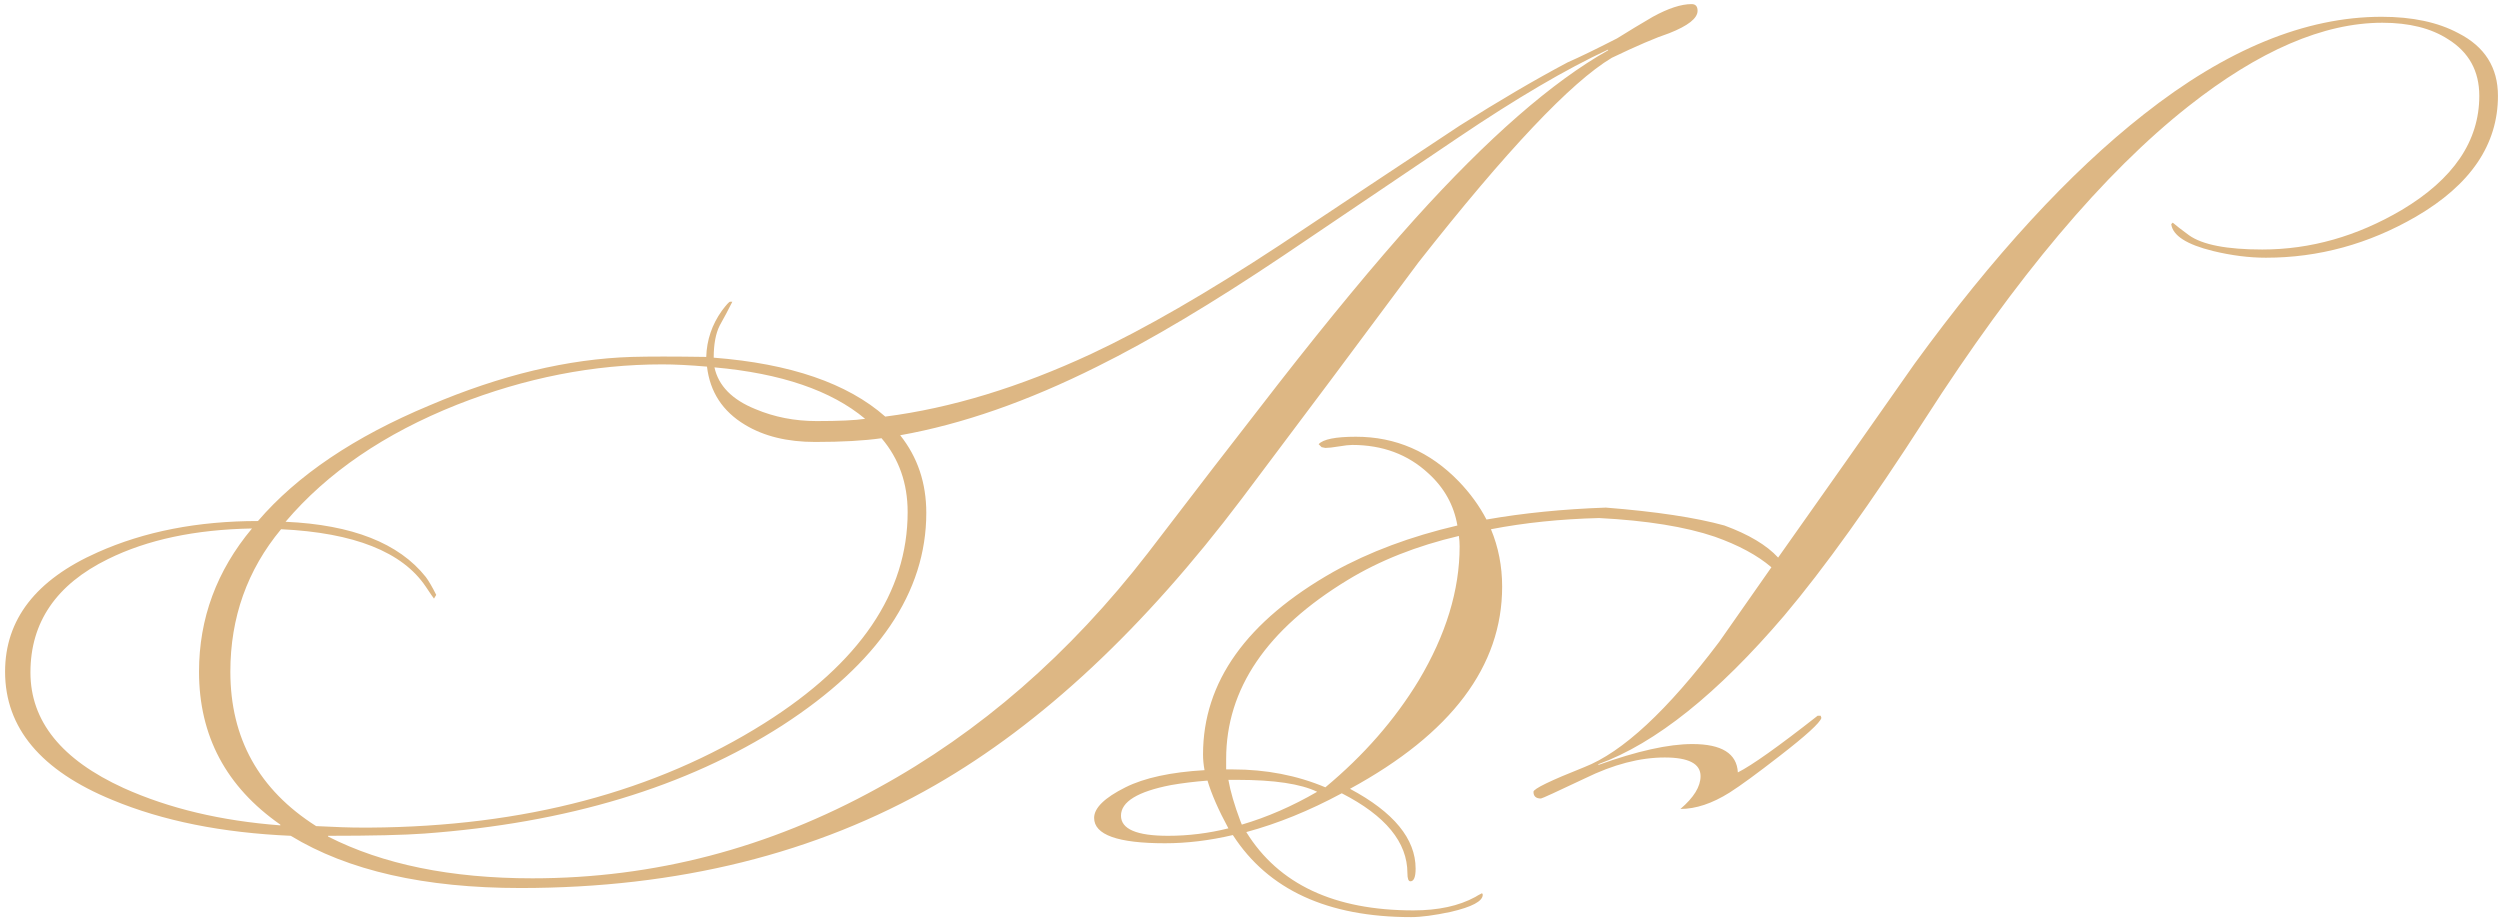 <?xml version="1.0" encoding="UTF-8"?> <svg xmlns="http://www.w3.org/2000/svg" width="429" height="158" viewBox="0 0 429 158" fill="none"><g clip-path="url(#clip0_73_2)"><path d="M291.304 1.856C291.304 3.136 289.683 4.416 286.44 5.696C284.136 6.464 280.851 7.872 276.584 9.92C269.587 14.101 258.536 25.792 243.432 44.992C233.363 58.56 223.251 72.085 213.096 85.568C196.285 107.84 178.749 124.224 160.488 134.72C140.008 146.496 116.285 152.384 89.32 152.384C72.851 152.384 59.709 149.397 49.896 143.424C38.12 142.912 27.923 140.864 19.304 137.28C7.016 132.245 0.872 124.907 0.872 115.264C0.872 106.304 6.163 99.477 16.744 94.784C24.765 91.2 33.939 89.408 44.264 89.408C51.005 81.557 60.819 74.944 73.704 69.568C85.907 64.363 97.469 61.589 108.392 61.248C111.379 61.163 115.645 61.163 121.192 61.248C121.277 58.347 122.173 55.701 123.88 53.312C124.648 52.288 125.117 51.776 125.288 51.776H125.672C124.989 53.141 124.264 54.507 123.496 55.872C122.813 57.237 122.472 59.072 122.472 61.376C135.613 62.4 145.427 65.771 151.912 71.488C163.176 70.037 174.952 66.453 187.24 60.736C196.371 56.469 207.165 50.24 219.624 42.048C229.864 35.221 240.147 28.395 250.472 21.568C257.213 17.301 263.4 13.675 269.032 10.688C270.995 9.835 273.811 8.469 277.48 6.592C279.528 5.312 281.576 4.075 283.624 2.88C286.269 1.429 288.488 0.704 290.28 0.704C290.963 0.704 291.304 1.088 291.304 1.856ZM155.752 87.872C155.752 82.923 154.259 78.699 151.272 75.2C148.285 75.627 144.488 75.84 139.88 75.84C135.101 75.84 131.091 74.859 127.848 72.896C124.008 70.592 121.832 67.264 121.32 62.912C118.333 62.656 115.773 62.528 113.64 62.528C101.864 62.528 90.131 64.832 78.44 69.44C65.981 74.389 56.168 81.088 49 89.536C60.435 90.048 68.456 93.205 73.064 99.008C73.576 99.691 74.173 100.715 74.856 102.08L74.472 102.72C74.387 102.635 73.917 101.952 73.064 100.672C69.053 94.699 60.776 91.413 48.232 90.816C42.429 97.813 39.528 105.963 39.528 115.264C39.528 126.699 44.435 135.531 54.248 141.76C57.491 141.931 60.136 142.016 62.184 142.016H63.464C89.917 141.845 112.488 135.872 131.176 124.096C147.56 113.771 155.752 101.696 155.752 87.872ZM275.944 8.64V8.512C268.776 11.84 260.2 16.875 250.216 23.616L220.264 43.84C208.061 52.032 197.395 58.389 188.264 62.912C176.317 68.885 165.053 72.811 154.472 74.688C157.459 78.443 158.952 82.88 158.952 88C158.952 101.653 150.717 113.813 134.248 124.48C117.779 135.061 97.299 141.248 72.808 143.04C69.309 143.296 63.805 143.424 56.296 143.424V143.552C65.683 148.331 77.373 150.72 91.368 150.72C112.189 150.72 131.944 145.557 150.632 135.232C168.125 125.675 183.571 112.235 196.968 94.912C204.392 85.184 211.859 75.499 219.368 65.856C228.157 54.592 235.965 45.163 242.792 37.568C255.336 23.659 266.387 14.016 275.944 8.64ZM428.648 16.448C428.648 24.811 423.955 31.723 414.568 37.184C406.461 41.877 397.885 44.224 388.84 44.224C385.939 44.224 382.909 43.84 379.752 43.072C375.229 41.963 372.84 40.427 372.584 38.464L372.84 38.208C373.437 38.72 374.376 39.445 375.656 40.384C377.96 42.005 382.141 42.816 388.2 42.816C396.477 42.816 404.456 40.555 412.136 36.032C421.011 30.741 425.448 24.213 425.448 16.448C425.448 12.181 423.656 8.939 420.072 6.72C417.171 4.843 413.416 3.904 408.808 3.904C398.739 3.904 387.645 8.683 375.528 18.24C361.021 29.675 345.96 47.552 330.344 71.872C321.128 86.208 313.064 97.472 306.152 105.664C294.717 119.061 284.093 127.552 274.28 131.136V131.264C280.936 128.875 286.312 127.68 290.408 127.68C295.443 127.68 298.045 129.301 298.216 132.544C300.605 131.349 305.171 128.107 311.912 122.816H312.424L312.552 123.2C312.296 124.053 309.907 126.229 305.384 129.728C301.544 132.715 298.685 134.805 296.808 136C293.821 137.877 291.005 138.816 288.36 138.816C290.664 136.853 291.816 134.976 291.816 133.184C291.816 131.051 289.768 129.984 285.672 129.984C281.405 129.984 276.84 131.179 271.976 133.568C267.112 135.872 264.595 137.024 264.424 137.024C263.571 137.024 263.144 136.64 263.144 135.872C263.144 135.36 266.045 133.952 271.848 131.648C278.419 129.088 286.141 121.92 295.016 110.144C298.003 105.877 300.989 101.611 303.976 97.344C301.587 95.296 298.344 93.547 294.248 92.096C289.213 90.389 282.6 89.323 274.408 88.896C267.752 89.067 261.565 89.707 255.848 90.816C257.128 93.888 257.768 97.173 257.768 100.672C257.768 114.325 249.064 125.888 231.656 135.36C239.165 139.371 242.92 143.936 242.92 149.056C242.92 150.507 242.621 151.232 242.024 151.232C241.683 151.232 241.512 150.763 241.512 149.824C241.512 144.533 237.757 139.968 230.248 136.128C224.701 139.115 219.24 141.333 213.864 142.784C219.411 151.744 228.968 156.224 242.536 156.224C246.803 156.224 250.344 155.456 253.16 153.92C253.416 153.749 253.8 153.536 254.312 153.28C254.397 153.365 254.44 153.451 254.44 153.536C254.44 154.645 252.605 155.627 248.936 156.48C246.12 157.077 243.859 157.376 242.152 157.376C227.816 157.376 217.619 152.683 211.56 143.296C207.549 144.235 203.667 144.704 199.912 144.704C191.805 144.704 187.752 143.253 187.752 140.352C187.752 138.645 189.544 136.896 193.128 135.104C196.371 133.483 200.893 132.501 206.696 132.16C206.525 131.221 206.44 130.325 206.44 129.472C206.44 117.013 213.907 106.56 228.84 98.112C234.984 94.699 242.067 92.053 250.088 90.176C249.491 86.677 247.827 83.691 245.096 81.216C241.597 77.973 237.245 76.352 232.04 76.352C231.528 76.352 230.76 76.437 229.736 76.608C228.712 76.779 227.944 76.864 227.432 76.864L226.792 76.736L226.28 76.224C227.048 75.371 229.181 74.944 232.68 74.944C239.507 74.944 245.395 77.504 250.344 82.624C252.307 84.672 253.885 86.848 255.08 89.152C261.395 88.043 268.221 87.36 275.56 87.104C284.179 87.787 290.963 88.811 295.912 90.176C300.093 91.712 303.165 93.547 305.128 95.68C312.979 84.587 320.787 73.493 328.552 62.4C342.035 43.883 355.133 29.632 367.848 19.648C382.013 8.469 395.624 2.88 408.68 2.88C413.971 2.88 418.365 3.819 421.864 5.696C426.387 8 428.648 11.584 428.648 16.448ZM48.104 141.632V141.504C38.803 135.019 34.152 126.272 34.152 115.264C34.152 106.133 37.181 97.941 43.24 90.688C33.512 90.859 25.277 92.608 18.536 95.936C9.661 100.288 5.224 106.773 5.224 115.392C5.224 123.755 10.557 130.368 21.224 135.232C28.989 138.731 37.949 140.864 48.104 141.632ZM211.56 132.032C217.277 132.032 222.568 133.056 227.432 135.104C234.003 129.643 239.336 123.541 243.432 116.8C248.125 108.949 250.472 101.269 250.472 93.76C250.472 93.163 250.429 92.565 250.344 91.968C243.091 93.675 236.733 96.192 231.272 99.52C217.363 107.968 210.408 118.208 210.408 130.24C210.408 130.837 210.408 131.435 210.408 132.032H211.56ZM200.936 134.72C195.219 135.829 192.36 137.579 192.36 139.968C192.36 142.272 195.048 143.424 200.424 143.424C203.923 143.424 207.379 142.997 210.792 142.144C209.085 138.987 207.891 136.256 207.208 133.952C204.989 134.123 202.899 134.379 200.936 134.72ZM148.456 71.872C142.653 67.008 134.035 64.064 122.6 63.04C123.283 66.197 125.629 68.587 129.64 70.208C132.883 71.573 136.381 72.256 140.136 72.256C143.976 72.256 146.749 72.128 148.456 71.872ZM226.024 135.872C223.208 134.507 218.643 133.824 212.328 133.824H210.792C211.133 135.787 211.816 138.133 212.84 140.864C212.925 141.035 213.011 141.248 213.096 141.504C217.448 140.224 221.757 138.347 226.024 135.872Z" fill="#DDB784"></path></g><defs><clipPath id="clip0_73_2"><rect width="429" height="158" fill="white"></rect></clipPath></defs></svg> 